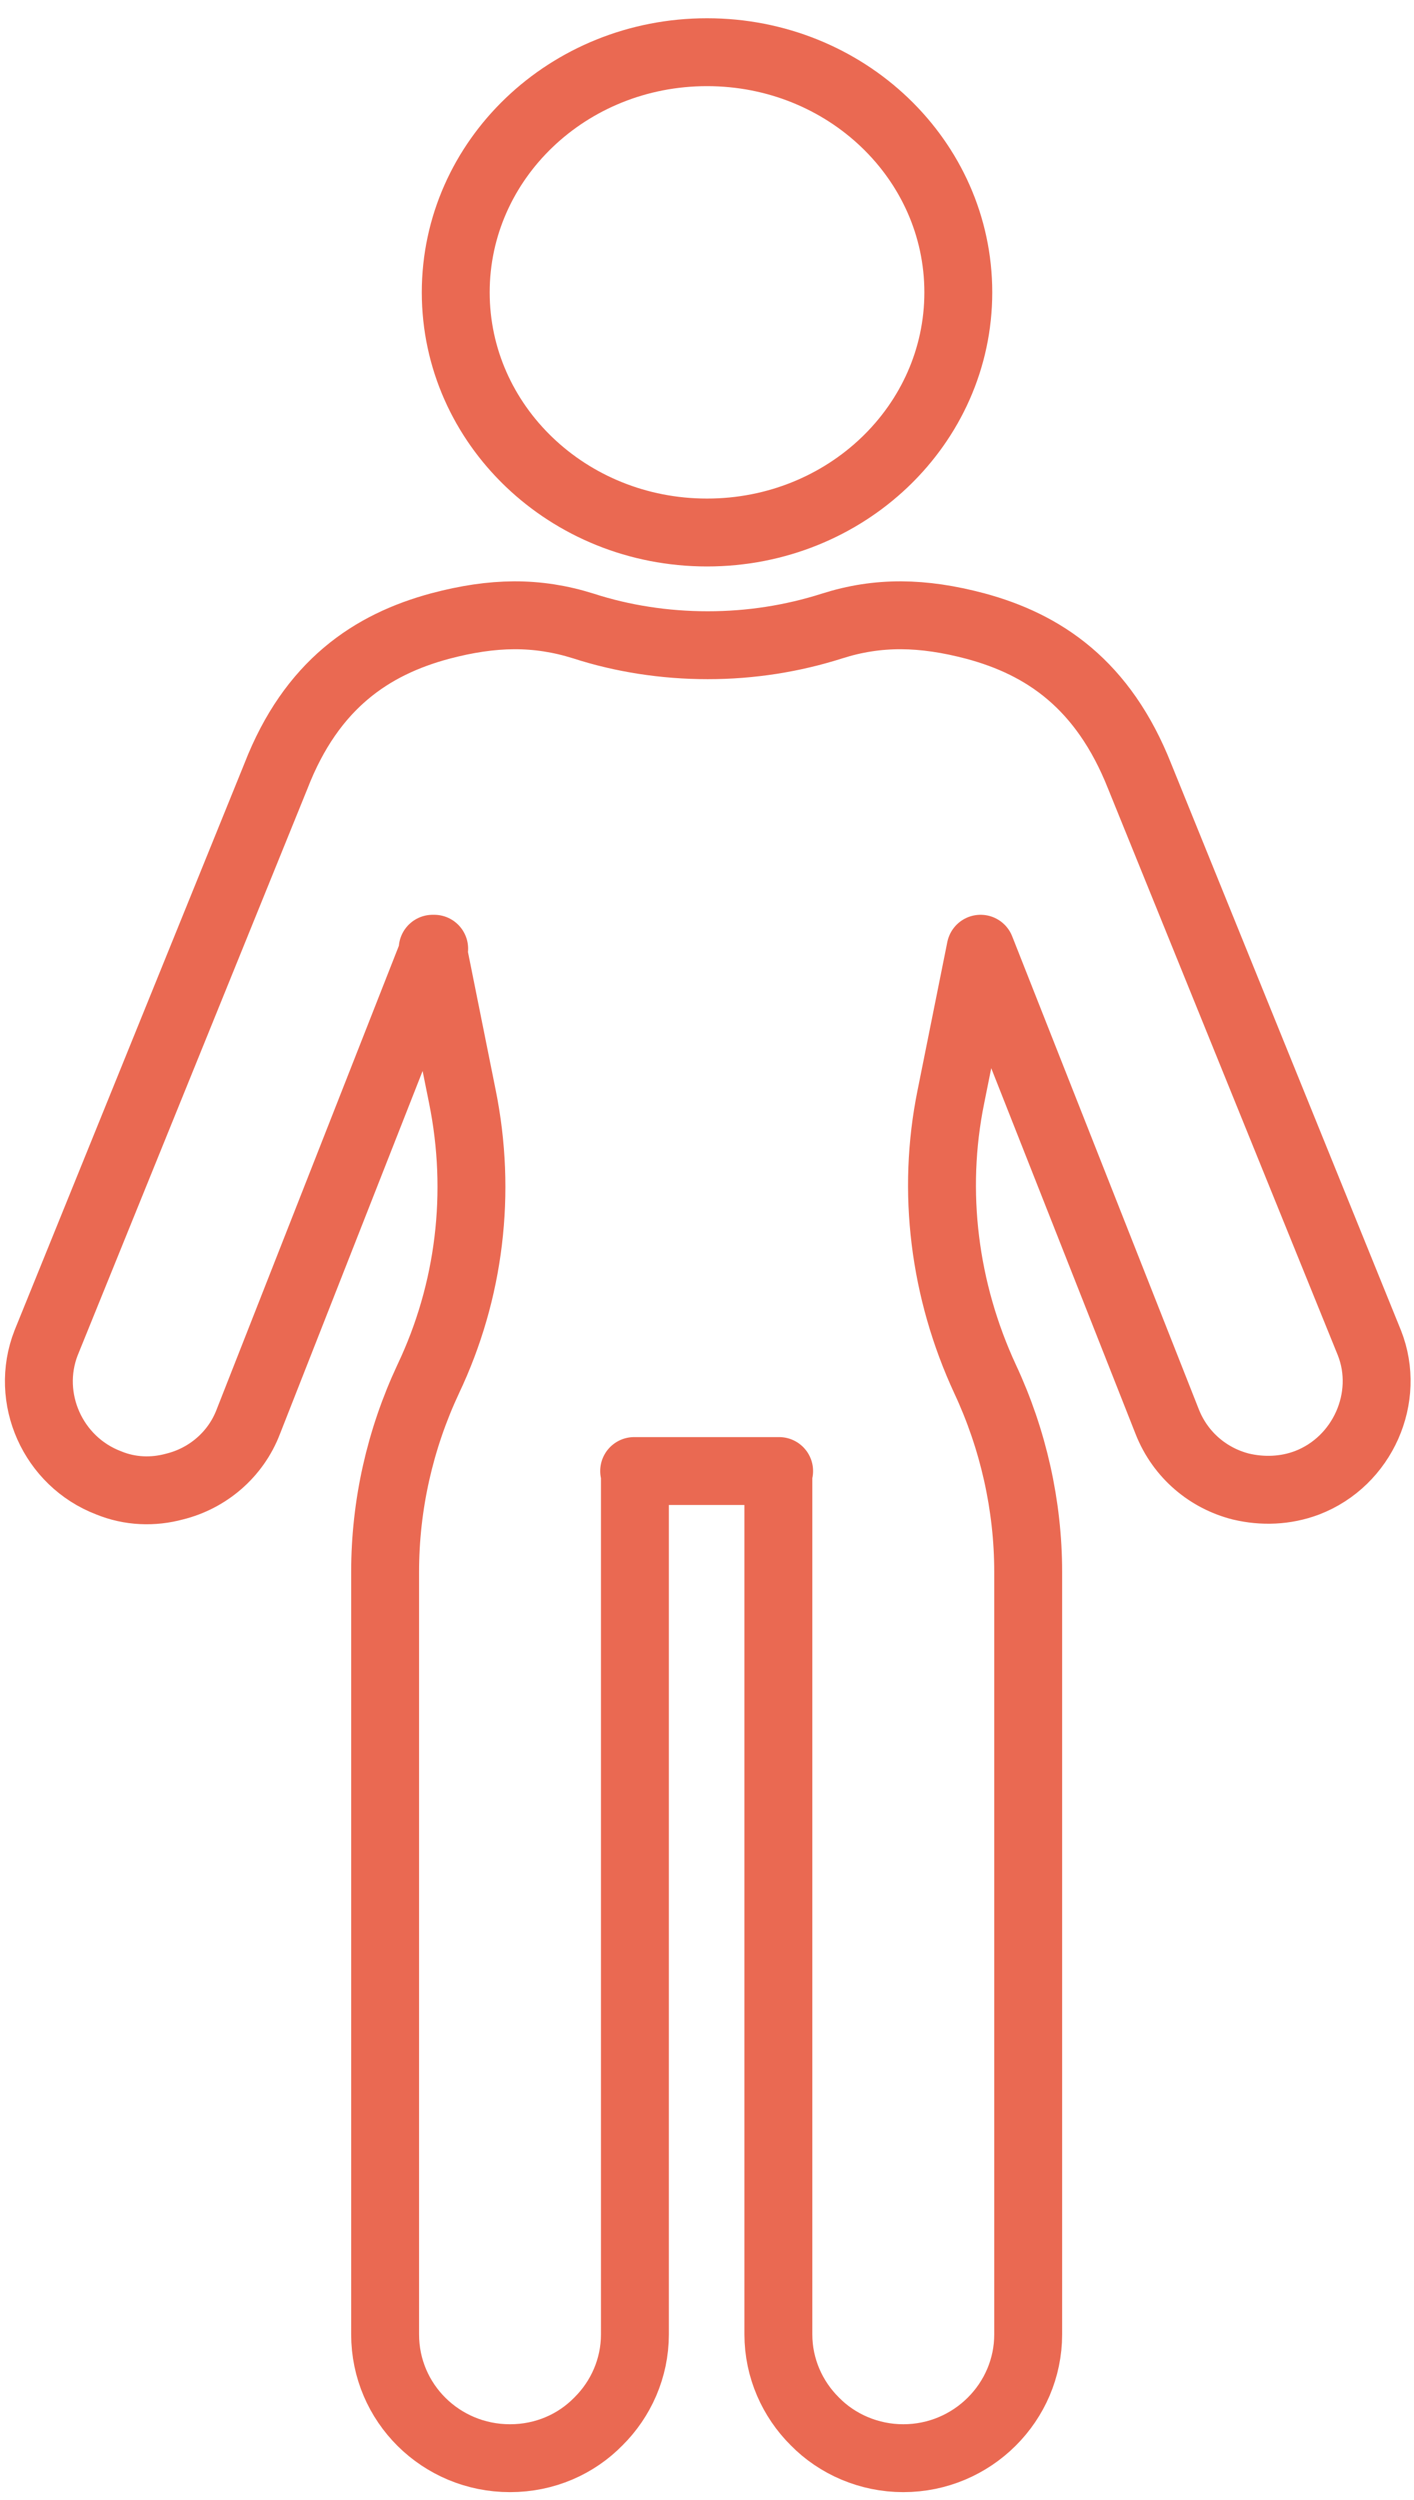 <svg width="69" height="122" viewBox="0 0 69 122" fill="none" xmlns="http://www.w3.org/2000/svg">
<g clip-path="url(#clip0_598_11758)">
<path d="M38.02 71.782H30.945M37.983 71.782V113.913C37.983 115.566 38.673 117.076 39.761 118.155C40.849 119.269 42.409 119.952 44.078 119.952C47.452 119.952 50.173 117.22 50.173 113.913V76.707C50.173 73.472 49.447 70.236 48.069 67.289C46.073 62.975 45.457 58.158 46.4 53.521L47.851 46.295L56.957 69.374C57.609 71.027 58.988 72.142 60.548 72.537C61.6 72.789 62.725 72.753 63.777 72.357C66.498 71.315 67.876 68.187 66.824 65.527L55.614 37.883C53.837 33.39 50.934 31.449 47.597 30.55C45.021 29.867 42.845 29.831 40.595 30.55C38.673 31.161 36.641 31.485 34.537 31.485C32.433 31.485 30.365 31.161 28.479 30.55C26.193 29.831 24.053 29.867 21.477 30.55C18.14 31.449 15.201 33.39 13.46 37.883L2.25 65.527C1.198 68.223 2.576 71.315 5.297 72.357C6.349 72.789 7.474 72.825 8.526 72.537C10.122 72.142 11.501 70.991 12.117 69.374L21.187 46.295M30.982 71.782V113.913C30.982 115.566 30.293 117.076 29.204 118.155C28.116 119.269 26.592 119.952 24.887 119.952C21.513 119.952 18.793 117.256 18.793 113.913V76.707C18.793 73.436 19.518 70.236 20.897 67.289C22.928 63.011 23.509 58.194 22.565 53.521L21.114 46.295M22.239 14.266C22.239 20.736 27.717 25.985 34.501 25.985C41.285 25.985 46.763 20.736 46.763 14.266C46.763 7.795 41.285 2.547 34.501 2.547C27.717 2.547 22.239 7.795 22.239 14.266Z" stroke="#EA6952" stroke-width="3.313" stroke-linecap="round" stroke-linejoin="round"/>
</g>
<defs>
<clipPath id="clip0_598_11758">
<rect width="69" height="121" fill="white" transform="translate(0 0.75)"/>
</clipPath>
</defs>
</svg>
